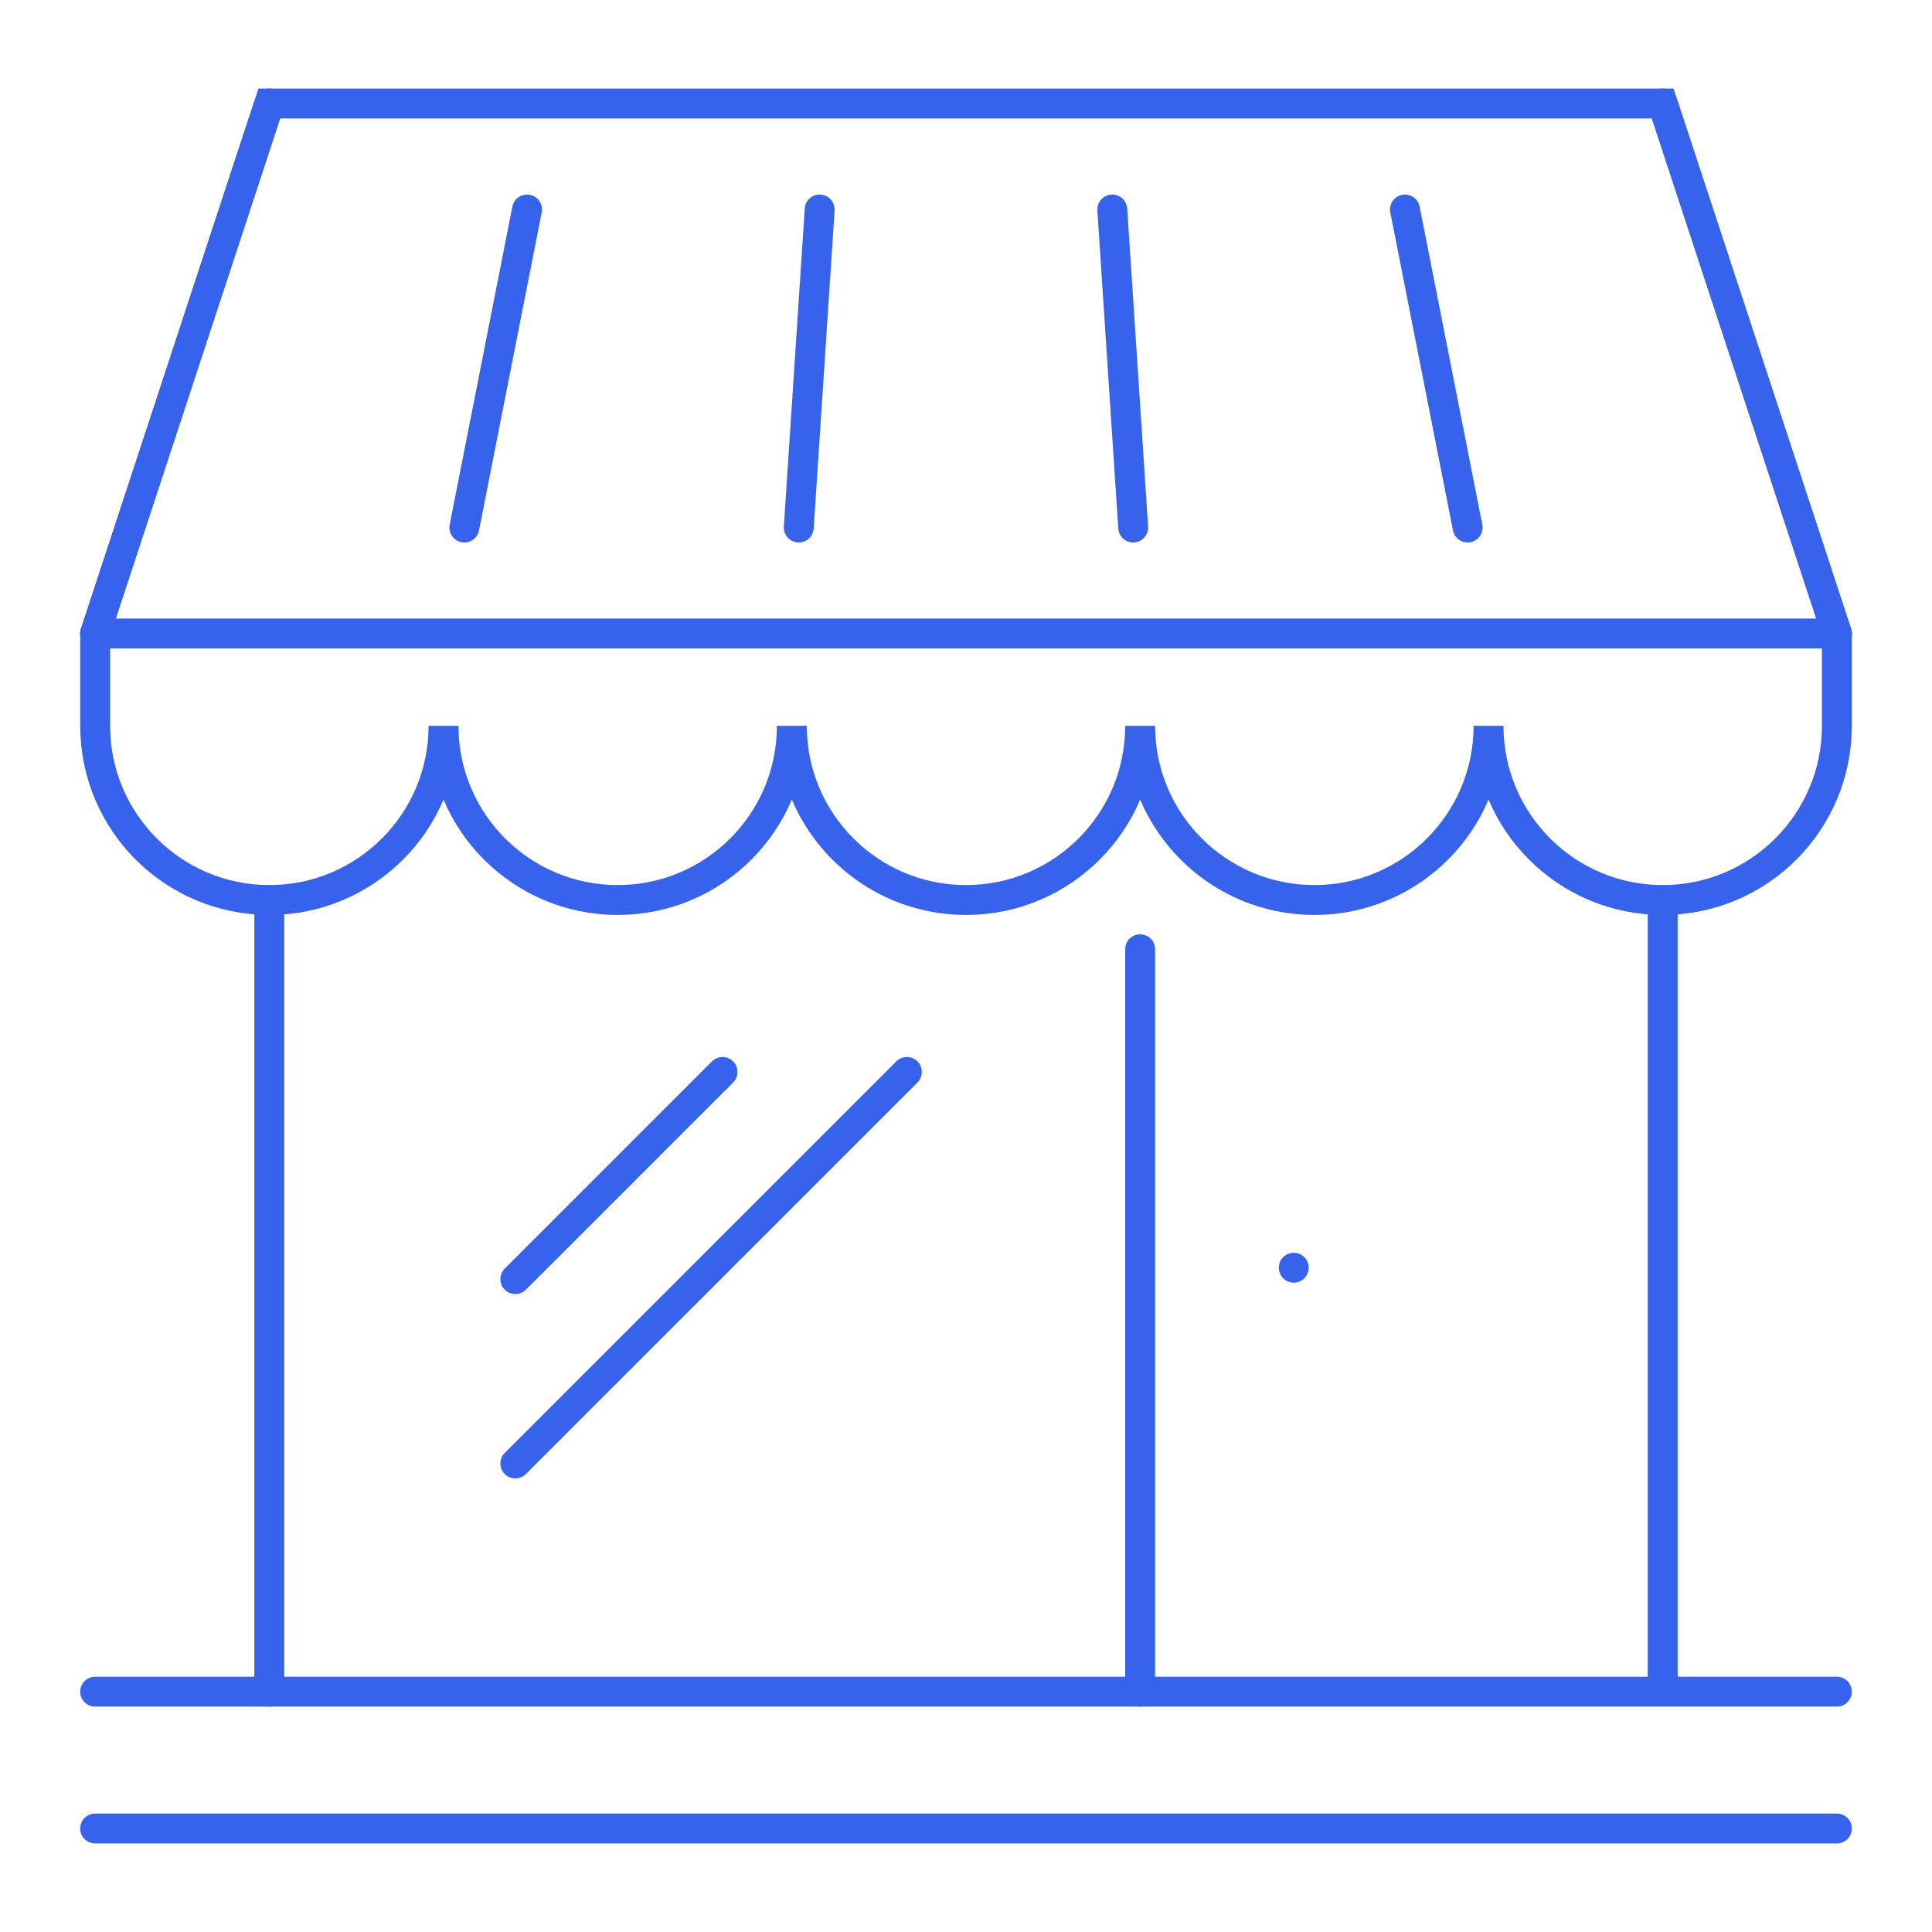 <?xml version="1.0" encoding="utf-8"?>
<!-- Generator: Adobe Illustrator 16.0.0, SVG Export Plug-In . SVG Version: 6.00 Build 0)  -->
<!DOCTYPE svg PUBLIC "-//W3C//DTD SVG 1.1//EN" "http://www.w3.org/Graphics/SVG/1.1/DTD/svg11.dtd">
<svg version="1.1" id="Calque_1" xmlns="http://www.w3.org/2000/svg" xmlns:xlink="http://www.w3.org/1999/xlink" x="0px" y="0px"
	 width="84px" height="84px" viewBox="0 0 84 84" enable-background="new 0 0 84 84" xml:space="preserve">
<g>
	<g>
		<g>
			<path fill="none" stroke="#3763EC" stroke-width="1.3" stroke-linecap="round" stroke-miterlimit="10" d="M79.864,27.55v4.007
				c0,4.184-3.391,7.574-7.573,7.574c-4.182,0-7.572-3.391-7.572-7.574c0,4.184-3.391,7.574-7.573,7.574s-7.574-3.391-7.574-7.574
				c0,4.184-3.391,7.574-7.573,7.574c-4.181,0-7.571-3.391-7.571-7.574c0,4.184-3.392,7.574-7.574,7.574
				c-4.181,0-7.571-3.391-7.571-7.574c0,4.184-3.39,7.574-7.572,7.574s-7.573-3.391-7.573-7.574V27.55"/>
		</g>
		<g>
			
				<line fill="none" stroke="#3763EC" stroke-width="1.3" stroke-linecap="round" stroke-miterlimit="10" x1="79.864" y1="27.543" x2="4.136" y2="27.543"/>
			<polyline fill="none" stroke="#3763EC" stroke-width="1.3" stroke-linecap="round" stroke-miterlimit="10" points="
				79.864,27.543 72.291,4.5 11.709,4.5 4.136,27.543 			"/>
			<g>
				
					<line fill="none" stroke="#3763EC" stroke-width="1.3" stroke-linecap="round" stroke-miterlimit="10" x1="11.709" y1="4.5" x2="4.136" y2="27.543"/>
				
					<line fill="none" stroke="#3763EC" stroke-width="1.3" stroke-linecap="round" stroke-miterlimit="10" x1="22.915" y1="9.108" x2="20.189" y2="22.936"/>
				
					<line fill="none" stroke="#3763EC" stroke-width="1.3" stroke-linecap="round" stroke-miterlimit="10" x1="35.638" y1="9.108" x2="34.729" y2="22.936"/>
				
					<line fill="none" stroke="#3763EC" stroke-width="1.3" stroke-linecap="round" stroke-miterlimit="10" x1="48.36" y1="9.108" x2="49.269" y2="22.936"/>
				
					<line fill="none" stroke="#3763EC" stroke-width="1.3" stroke-linecap="round" stroke-miterlimit="10" x1="61.085" y1="9.108" x2="63.811" y2="22.936"/>
				
					<line fill="none" stroke="#3763EC" stroke-width="1.3" stroke-linecap="round" stroke-miterlimit="10" x1="79.864" y1="27.543" x2="72.291" y2="4.5"/>
			</g>
		</g>
		
			<line fill="none" stroke="#3763EC" stroke-width="1.3" stroke-linecap="round" stroke-miterlimit="10" x1="79.864" y1="73.551" x2="4.136" y2="73.551"/>
		
			<line fill="none" stroke="#3763EC" stroke-width="1.3" stroke-linecap="round" stroke-miterlimit="10" x1="79.864" y1="79.5" x2="4.136" y2="79.5"/>
		
			<line fill="none" stroke="#3763EC" stroke-width="1.3" stroke-linecap="round" stroke-miterlimit="10" x1="72.291" y1="39.131" x2="72.291" y2="73.517"/>
		
			<line fill="none" stroke="#3763EC" stroke-width="1.3" stroke-linecap="round" stroke-miterlimit="10" x1="49.571" y1="41.271" x2="49.571" y2="73.551"/>
		
			<line fill="none" stroke="#3763EC" stroke-width="1.3" stroke-linecap="round" stroke-miterlimit="10" x1="11.709" y1="39.131" x2="11.709" y2="73.551"/>
		
			<line fill="none" stroke="#3763EC" stroke-width="1.3" stroke-linecap="round" stroke-miterlimit="10" x1="39.429" y1="46.607" x2="22.406" y2="63.629"/>
		
			<line fill="none" stroke="#3763EC" stroke-width="1.3" stroke-linecap="round" stroke-miterlimit="10" x1="31.415" y1="46.607" x2="22.406" y2="55.615"/>
		
			<line fill="none" stroke="#3763EC" stroke-width="1.3" stroke-linecap="round" stroke-miterlimit="10" x1="56.251" y1="55.118" x2="56.251" y2="55.118"/>
	</g>
</g>
</svg>
